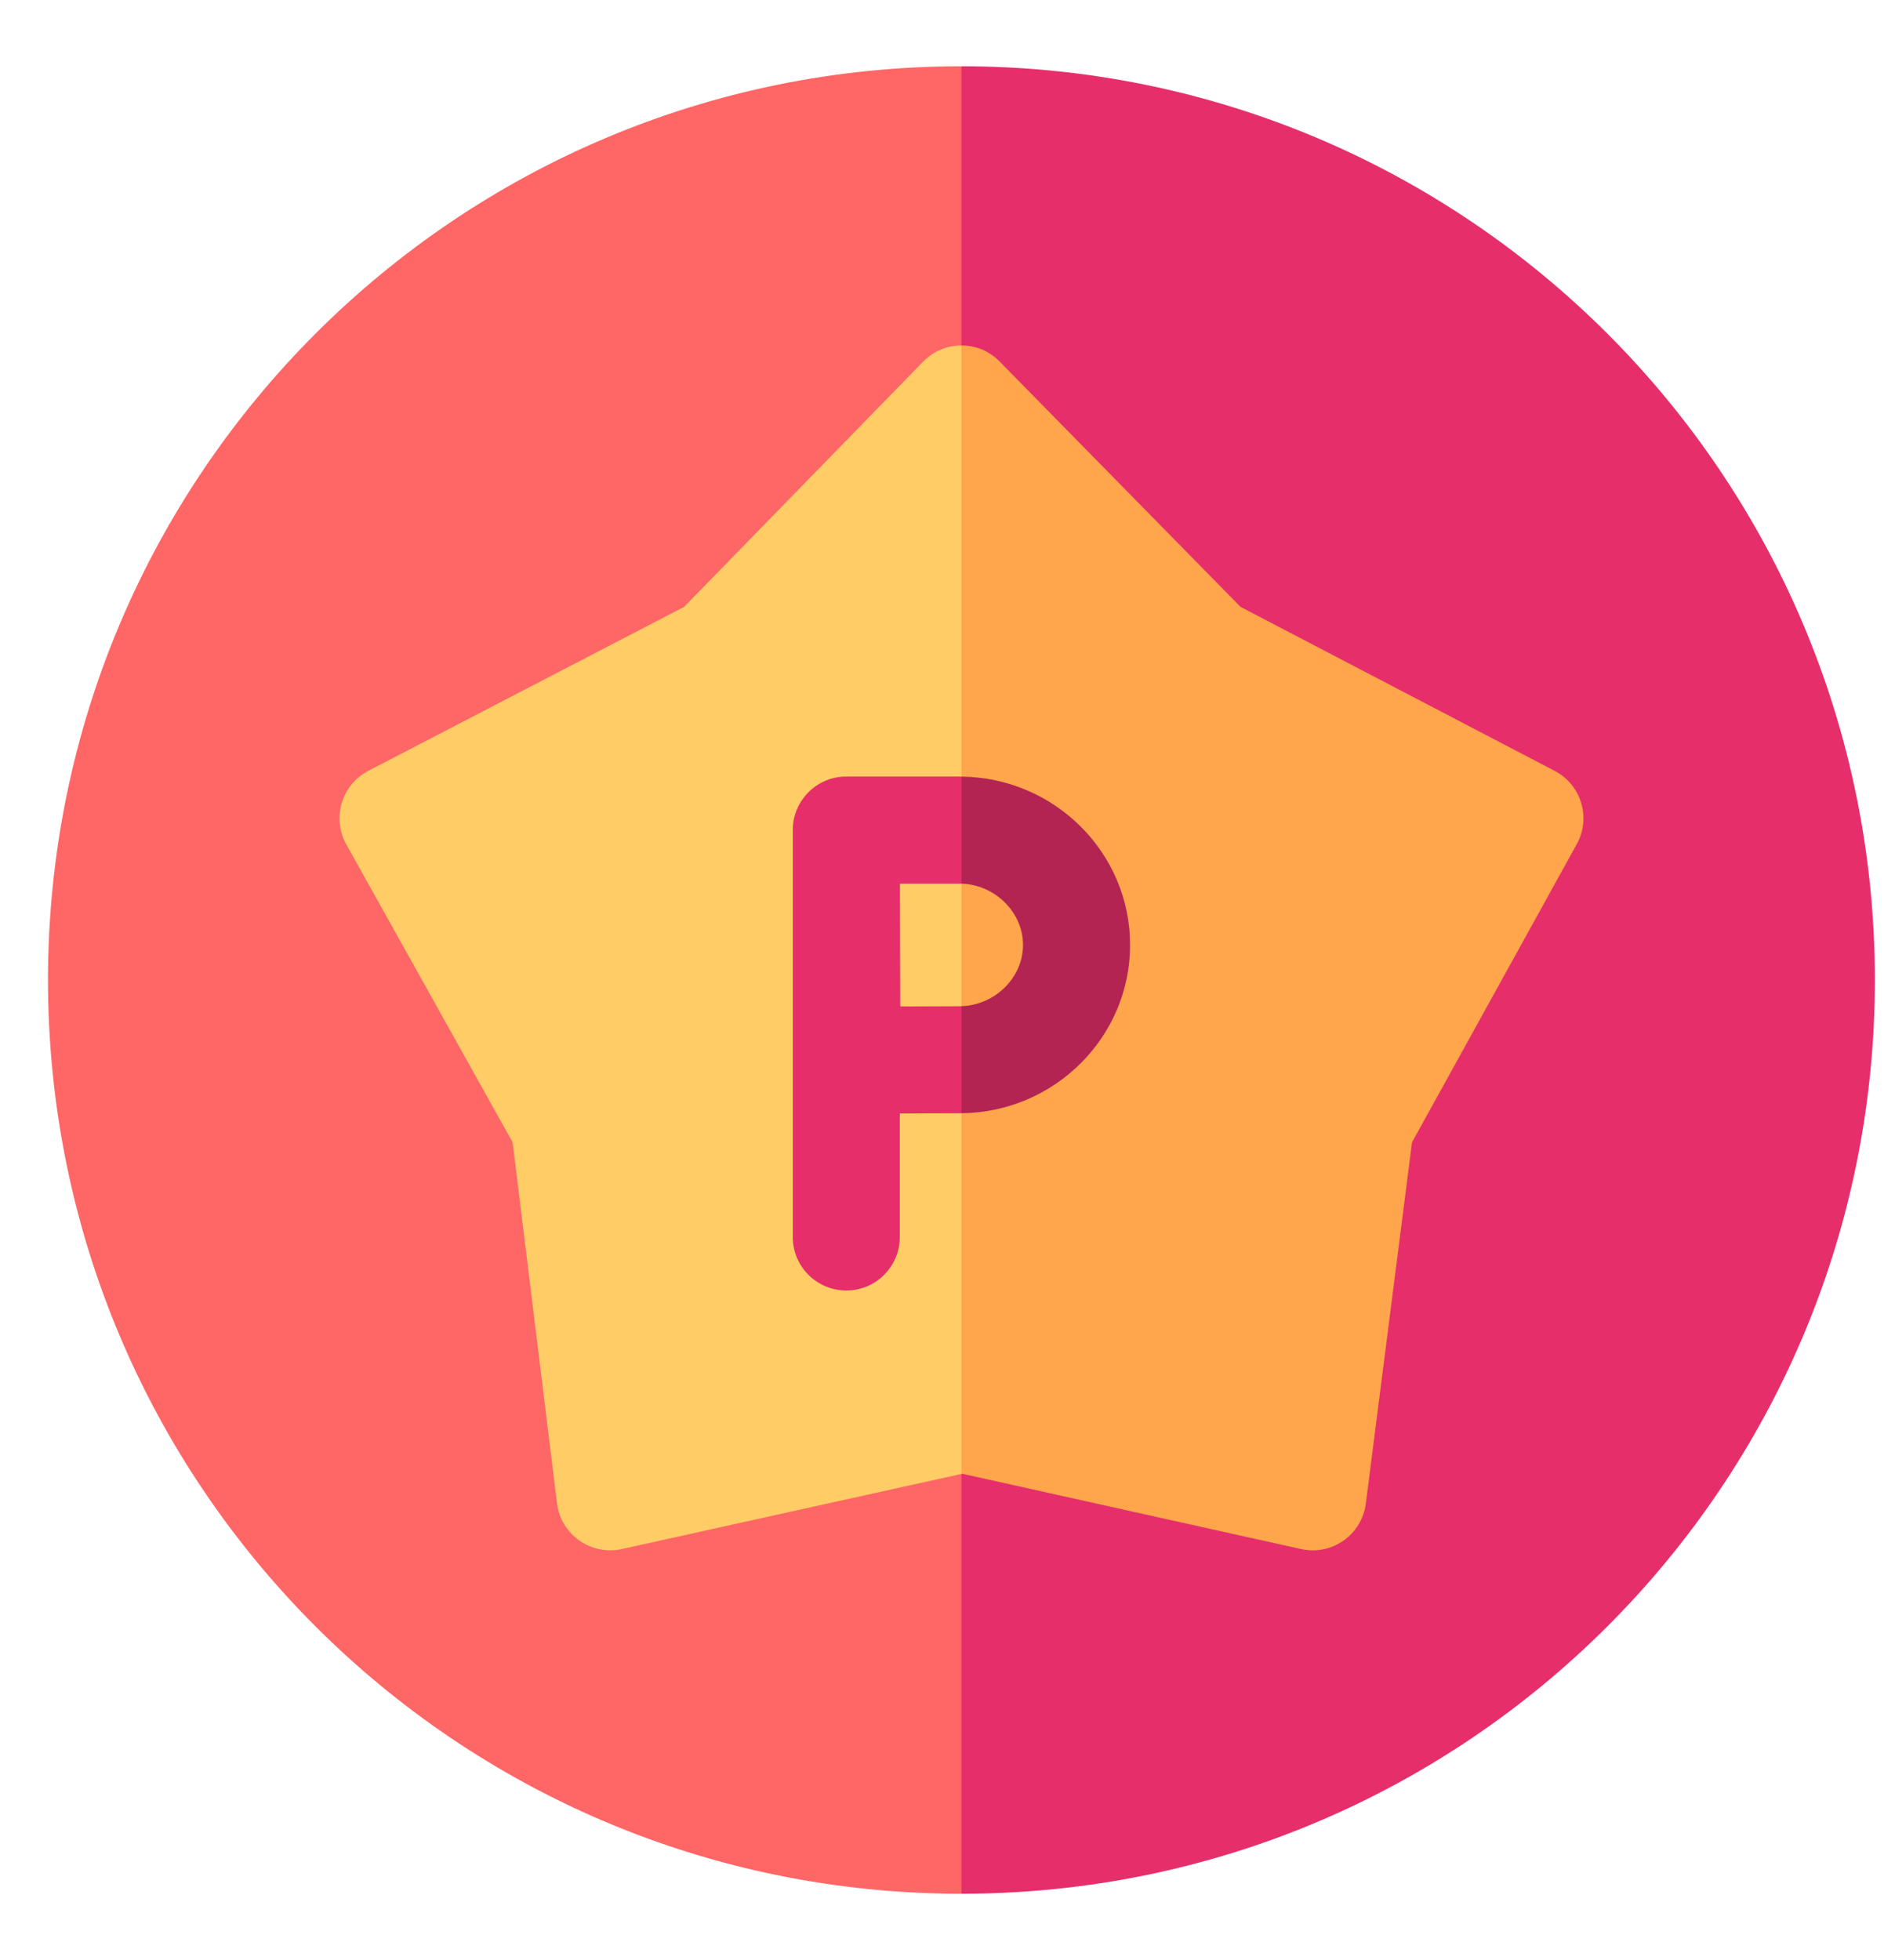 <svg width="25" height="26" viewBox="0 0 25 26" fill="none" xmlns="http://www.w3.org/2000/svg">
<g clip-path="url(#clip0_1260_19246)">
<path d="M12.758 0.879L14.178 11.816L12.758 25.121C6.058 25.121 0.637 19.7 0.637 13C0.637 6.301 6.058 0.879 12.758 0.879Z" fill="#FF6666"/>
<path d="M24.879 13C24.879 19.7 19.458 25.121 12.758 25.121V0.879C19.457 0.879 24.879 6.3 24.879 13Z" fill="#E62E6B"/>
<path d="M12.758 4.583L13.705 11.153L12.758 19.552L8.25 20.549C7.84 20.639 7.443 20.357 7.391 19.942L6.802 15.153L4.595 11.201C4.4 10.851 4.533 10.409 4.888 10.225L9.078 8.05L12.25 4.797C12.383 4.66 12.566 4.583 12.757 4.583H12.758Z" fill="#FFCC66"/>
<path d="M20.923 11.198L18.737 15.153L18.124 19.946C18.071 20.359 17.674 20.64 17.265 20.549L12.769 19.55L12.758 19.552V4.583C12.95 4.582 13.131 4.659 13.264 4.795L16.461 8.05L20.63 10.226C20.983 10.41 21.116 10.849 20.923 11.198Z" fill="#FFA64D"/>
<path d="M12.758 11.722L13.121 11.043L12.758 10.302C12.749 10.301 12.741 10.301 12.733 10.301H11.23C10.837 10.301 10.52 10.621 10.52 11.011V16.409C10.52 16.801 10.838 17.119 11.23 17.119C11.622 17.119 11.94 16.801 11.94 16.409V14.771C12.233 14.77 12.549 14.768 12.733 14.768C12.741 14.768 12.749 14.768 12.758 14.768L13.026 13.995L12.758 13.347C12.75 13.348 12.741 13.348 12.733 13.348C12.549 13.348 12.238 13.349 11.947 13.351C11.942 12.509 11.945 12.788 11.942 11.722H12.733C12.741 11.722 12.75 11.722 12.758 11.722Z" fill="#E62E6B"/>
<path d="M12.758 10.302V11.722C13.204 11.736 13.575 12.102 13.575 12.535C13.575 12.967 13.204 13.334 12.758 13.347V14.768C13.995 14.754 14.996 13.758 14.996 12.535C14.996 11.312 13.995 10.315 12.758 10.302Z" fill="#B32453"/>
</g>
<defs>
<clipPath id="clip0_1260_19246">
<rect width="24.242" height="24.242" fill="white" transform="translate(0.637 0.879)"/>
</clipPath>
</defs>
</svg>
